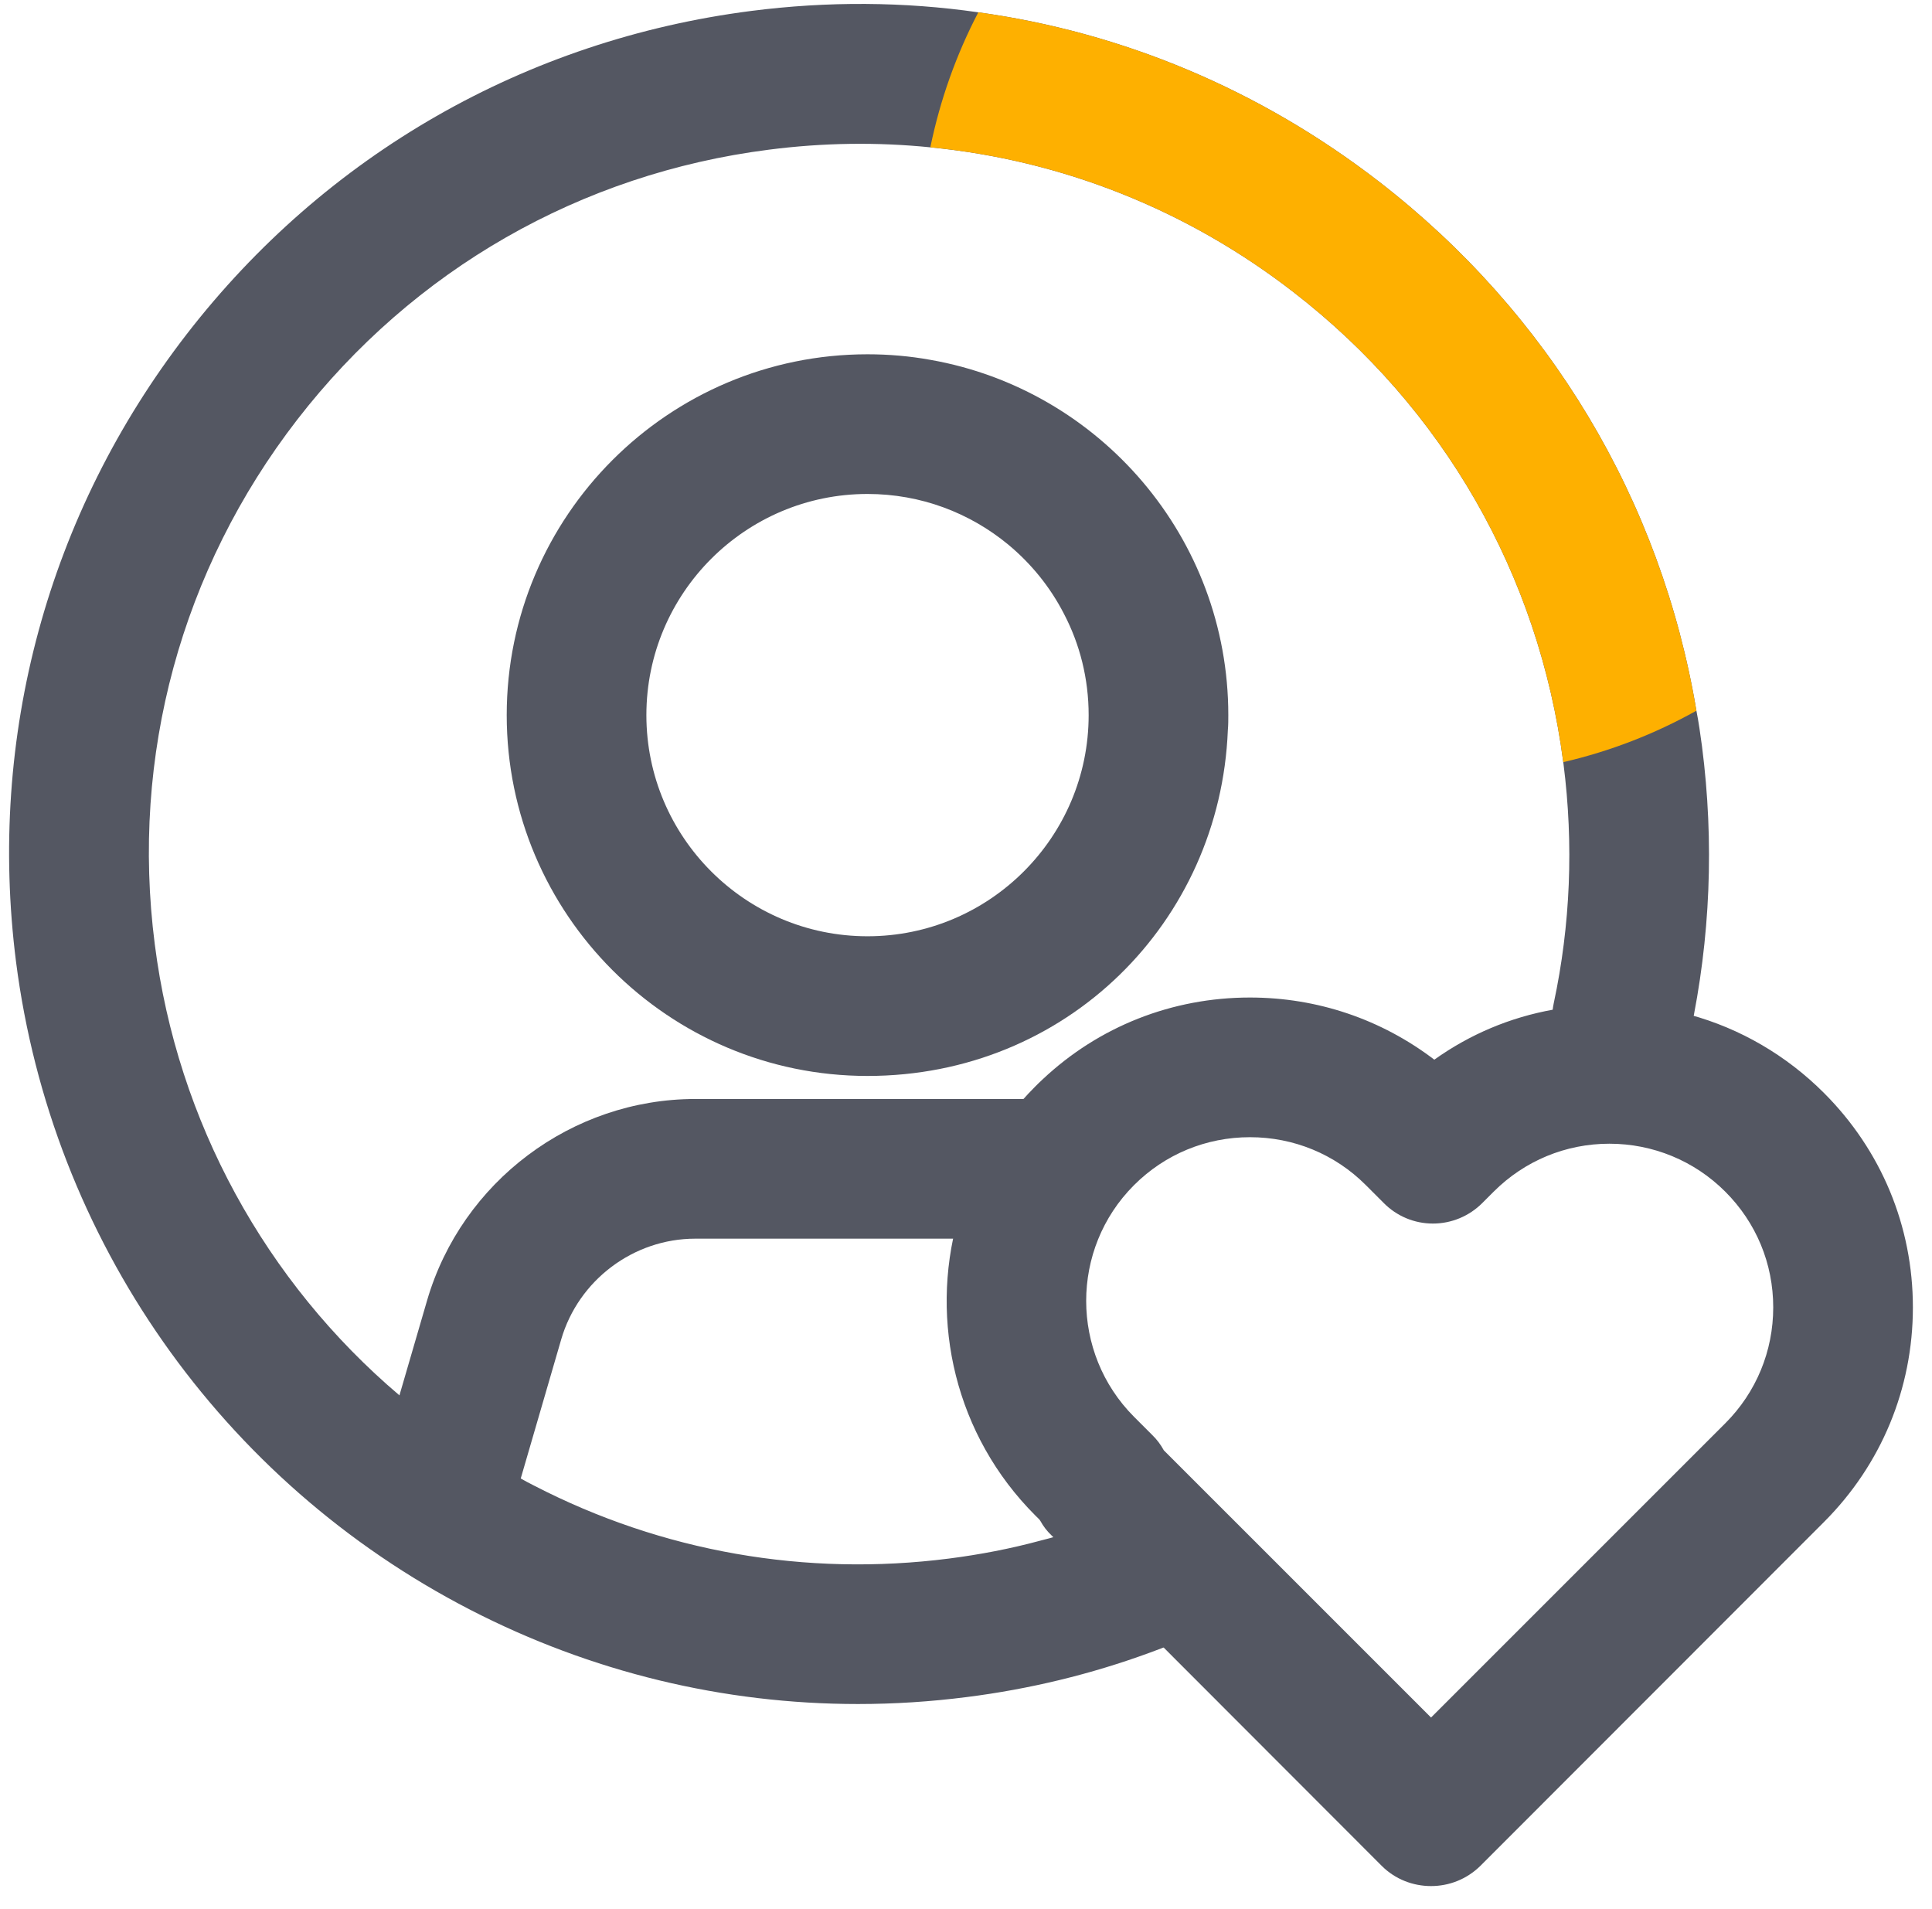 <svg width="83" height="82" viewBox="0 0 83 82" fill="none" xmlns="http://www.w3.org/2000/svg">
<path d="M39.978 15.459C39.099 15.299 38.189 15.219 37.269 15.219C28.719 15.219 21.769 22.169 21.769 30.719C21.769 39.269 28.719 46.219 37.269 46.219C45.819 46.219 52.419 39.609 52.749 31.369C52.769 31.149 52.769 30.939 52.769 30.719C52.769 23.089 47.239 16.739 39.978 15.459ZM46.769 30.719C46.769 35.959 42.509 40.219 37.269 40.219C32.029 40.219 27.769 35.959 27.769 30.719C27.769 25.479 32.029 21.219 37.269 21.219C39.559 21.219 41.659 22.029 43.309 23.389C44.299 24.209 45.119 25.219 45.709 26.369C46.389 27.669 46.769 29.149 46.769 30.719Z" fill="#545762"/>
<path d="M21.609 66.129L15.849 64.439L18.349 55.859C19.839 50.759 24.569 47.209 29.869 47.209H46.029V53.209H29.869C27.219 53.209 24.849 54.989 24.109 57.539L21.609 66.129Z" fill="#545762"/>
<path d="M72.619 44.349C72.619 44.349 72.609 44.399 72.599 44.429C72.229 45.999 70.648 46.999 69.058 46.659C67.819 46.399 66.928 45.399 66.728 44.209C66.668 43.849 66.668 43.48 66.749 43.099C67.469 39.73 67.609 36.269 67.169 32.819C67.169 32.789 67.159 32.769 67.159 32.739C66.109 24.679 61.998 17.519 55.569 12.549C50.989 8.999 45.608 6.879 39.968 6.329C37.688 6.099 35.368 6.129 33.038 6.429C24.948 7.459 17.759 11.579 12.768 18.029C7.788 24.469 5.609 32.479 6.649 40.559C7.619 48.189 11.419 55.069 17.159 59.939C18.749 61.299 20.489 62.499 22.369 63.509C22.559 63.619 22.749 63.719 22.949 63.819C28.449 66.659 34.618 67.739 40.779 66.949C42.099 66.779 43.409 66.529 44.699 66.179C45.739 65.919 46.748 65.589 47.748 65.209C49.298 64.619 51.029 65.389 51.619 66.939C52.209 68.489 51.439 70.219 49.889 70.809C49.719 70.869 49.549 70.939 49.379 70.999C46.869 71.919 44.228 72.559 41.538 72.899C39.978 73.099 38.419 73.199 36.859 73.199C31.079 73.199 25.399 71.829 20.199 69.149C9.509 63.639 2.219 53.239 0.689 41.319C-0.541 31.649 2.058 22.069 8.018 14.359C13.989 6.639 22.599 1.709 32.279 0.469C35.559 0.049 38.839 0.069 42.029 0.529C48.239 1.389 54.139 3.859 59.239 7.799C66.549 13.449 71.359 21.469 72.879 30.529C72.979 31.029 73.049 31.549 73.119 32.059C73.649 36.179 73.479 40.309 72.619 44.349Z" fill="#545762"/>
<path d="M78.359 46.95C76.739 45.33 74.758 44.18 72.599 43.59C71.489 43.29 70.319 43.13 69.139 43.13C68.319 43.13 67.508 43.21 66.728 43.37C64.878 43.7 63.149 44.429 61.619 45.52C59.349 43.789 56.599 42.85 53.699 42.85C50.359 42.85 47.209 44.09 44.788 46.37C44.678 46.47 44.578 46.57 44.478 46.67C42.838 48.31 41.729 50.28 41.149 52.37C39.929 56.76 41.038 61.66 44.478 65.1L44.659 65.279C44.659 65.279 44.679 65.32 44.699 65.34C44.819 65.56 44.979 65.77 45.169 65.95L49.379 70.159L59.359 80.15C59.939 80.73 60.708 81.019 61.478 81.019C62.248 81.019 63.008 80.73 63.599 80.15L78.359 65.38C80.819 62.92 82.179 59.65 82.179 56.16C82.179 52.669 80.819 49.41 78.359 46.95ZM74.119 61.14L61.478 73.779L49.998 62.3C49.868 62.06 49.698 61.83 49.488 61.63L48.718 60.86C45.978 58.11 45.978 53.65 48.718 50.91C50.048 49.58 51.819 48.85 53.699 48.85C55.579 48.85 57.349 49.58 58.669 50.9L59.439 51.67C59.999 52.24 60.758 52.56 61.559 52.56C62.358 52.56 63.119 52.24 63.679 51.68L64.169 51.19C65.499 49.86 67.269 49.13 69.139 49.13C71.009 49.13 72.789 49.86 74.119 51.19C75.449 52.52 76.179 54.279 76.179 56.16C76.179 58.039 75.449 59.81 74.119 61.14Z" fill="#545762"/>
<path d="M72.879 30.529C71.109 31.519 69.189 32.269 67.159 32.739C66.109 24.679 61.999 17.519 55.569 12.549C50.989 8.999 45.608 6.879 39.968 6.329C40.389 4.279 41.089 2.329 42.029 0.529C48.239 1.389 54.139 3.859 59.239 7.799C66.549 13.449 71.359 21.469 72.879 30.529Z" fill="#FEB000"/>
</svg>
